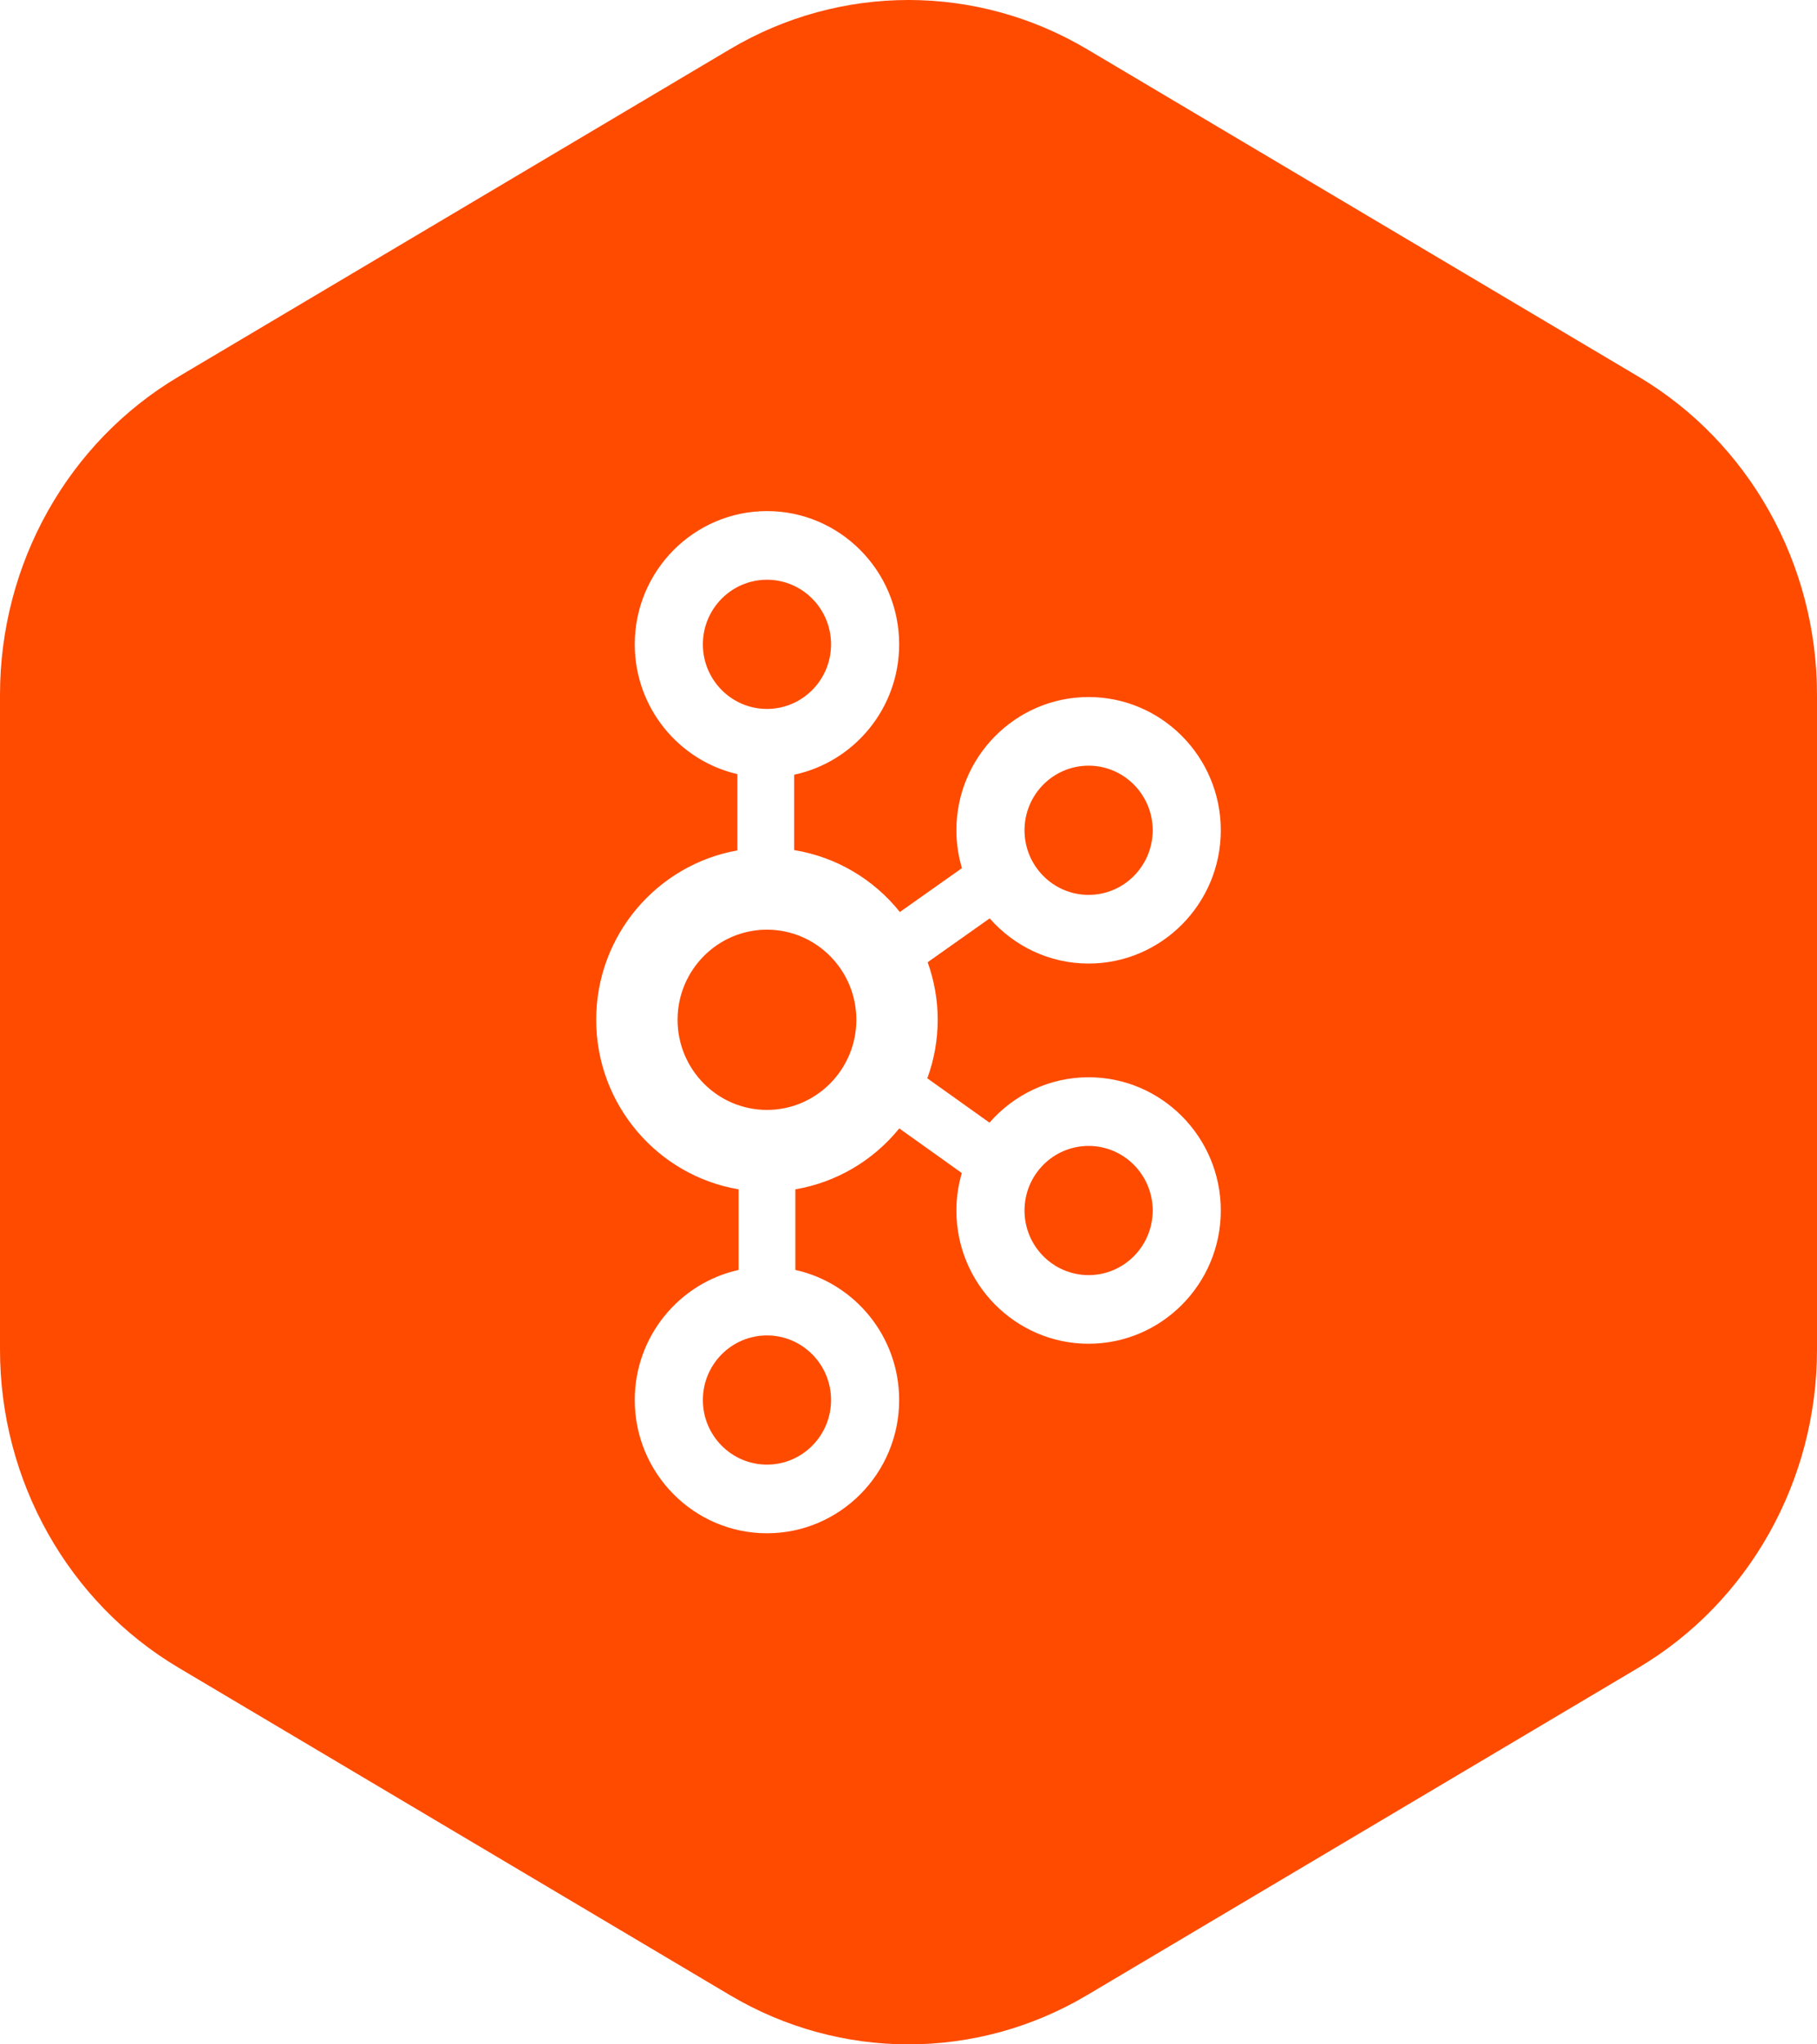<svg width="64" height="72" viewBox="0 0 64 72" fill="none" xmlns="http://www.w3.org/2000/svg">
<g filter="url(#filter0_b_10057_14249)">
<path d="M38.289 70.267C34.398 72.578 29.602 72.578 25.711 70.267L6.289 58.735C2.398 56.424 -1.09074e-07 52.154 0 47.532L5.44291e-07 24.468C6.53364e-07 19.846 2.398 15.576 6.289 13.265L25.711 1.733C29.602 -0.578 34.398 -0.578 38.289 1.733L57.711 13.265C61.602 15.576 64 19.846 64 24.468L64 47.532C64 52.154 61.602 56.424 57.711 58.735L38.289 70.267Z" fill="#FE4B00"/>
<path d="M38.344 37.94C36.952 37.94 35.706 38.561 34.852 39.538L32.663 37.977C32.904 37.317 33.028 36.62 33.029 35.916C33.029 35.204 32.901 34.523 32.675 33.889L34.859 32.344C35.713 33.317 36.957 33.935 38.344 33.935C40.91 33.935 43 31.829 43 29.242C43 26.654 40.91 24.549 38.344 24.549C35.776 24.549 33.687 26.654 33.687 29.242C33.687 29.705 33.756 30.151 33.882 30.575L31.696 32.12C30.764 30.954 29.437 30.177 27.972 29.939V27.285C30.081 26.838 31.671 24.95 31.671 22.693C31.671 20.104 29.581 18 27.015 18C24.448 18 22.358 20.104 22.358 22.693C22.358 24.92 23.906 26.786 25.973 27.264V29.951C23.153 30.45 21 32.932 21 35.916C21 38.915 23.174 41.406 26.015 41.887V44.726C23.927 45.188 22.358 47.065 22.358 49.307C22.358 51.896 24.447 54 27.015 54C29.581 54 31.671 51.896 31.671 49.307C31.671 47.065 30.102 45.188 28.015 44.726V41.887C29.452 41.643 30.753 40.88 31.675 39.741L33.878 41.313C33.752 41.741 33.687 42.186 33.687 42.633C33.687 45.221 35.776 47.325 38.344 47.325C40.91 47.325 43 45.221 43 42.633C43 40.044 40.91 37.94 38.344 37.94ZM38.344 26.966C39.589 26.966 40.601 27.988 40.601 29.242C40.601 30.495 39.589 31.517 38.344 31.517C37.098 31.517 36.086 30.495 36.086 29.242C36.086 27.987 37.098 26.966 38.344 26.966ZM24.757 22.693C24.757 21.438 25.769 20.418 27.015 20.418C28.26 20.418 29.272 21.438 29.272 22.693C29.272 23.948 28.26 24.968 27.015 24.968C25.769 24.968 24.757 23.947 24.757 22.693ZM29.272 49.307C29.272 50.562 28.26 51.582 27.015 51.582C25.769 51.582 24.757 50.562 24.757 49.307C24.757 48.052 25.769 47.032 27.015 47.032C28.26 47.032 29.272 48.052 29.272 49.307ZM27.014 39.09C25.278 39.09 23.866 37.666 23.866 35.916C23.866 34.166 25.278 32.742 27.014 32.742C28.75 32.742 30.163 34.166 30.163 35.916C30.163 37.666 28.751 39.09 27.014 39.09ZM38.344 44.908C37.098 44.908 36.086 43.887 36.086 42.633C36.086 41.378 37.098 40.358 38.344 40.358C39.589 40.358 40.601 41.378 40.601 42.633C40.601 43.887 39.589 44.908 38.344 44.908Z" fill="white"/>
</g>
<defs>
<filter id="filter0_b_10057_14249" x="-16" y="-16" width="96" height="104" filterUnits="userSpaceOnUse" color-interpolation-filters="sRGB">
<feFlood flood-opacity="0" result="BackgroundImageFix"/>
<feGaussianBlur in="BackgroundImageFix" stdDeviation="8"/>
<feComposite in2="SourceAlpha" operator="in" result="effect1_backgroundBlur_10057_14249"/>
<feBlend mode="normal" in="SourceGraphic" in2="effect1_backgroundBlur_10057_14249" result="shape"/>
</filter>
</defs>
</svg>

